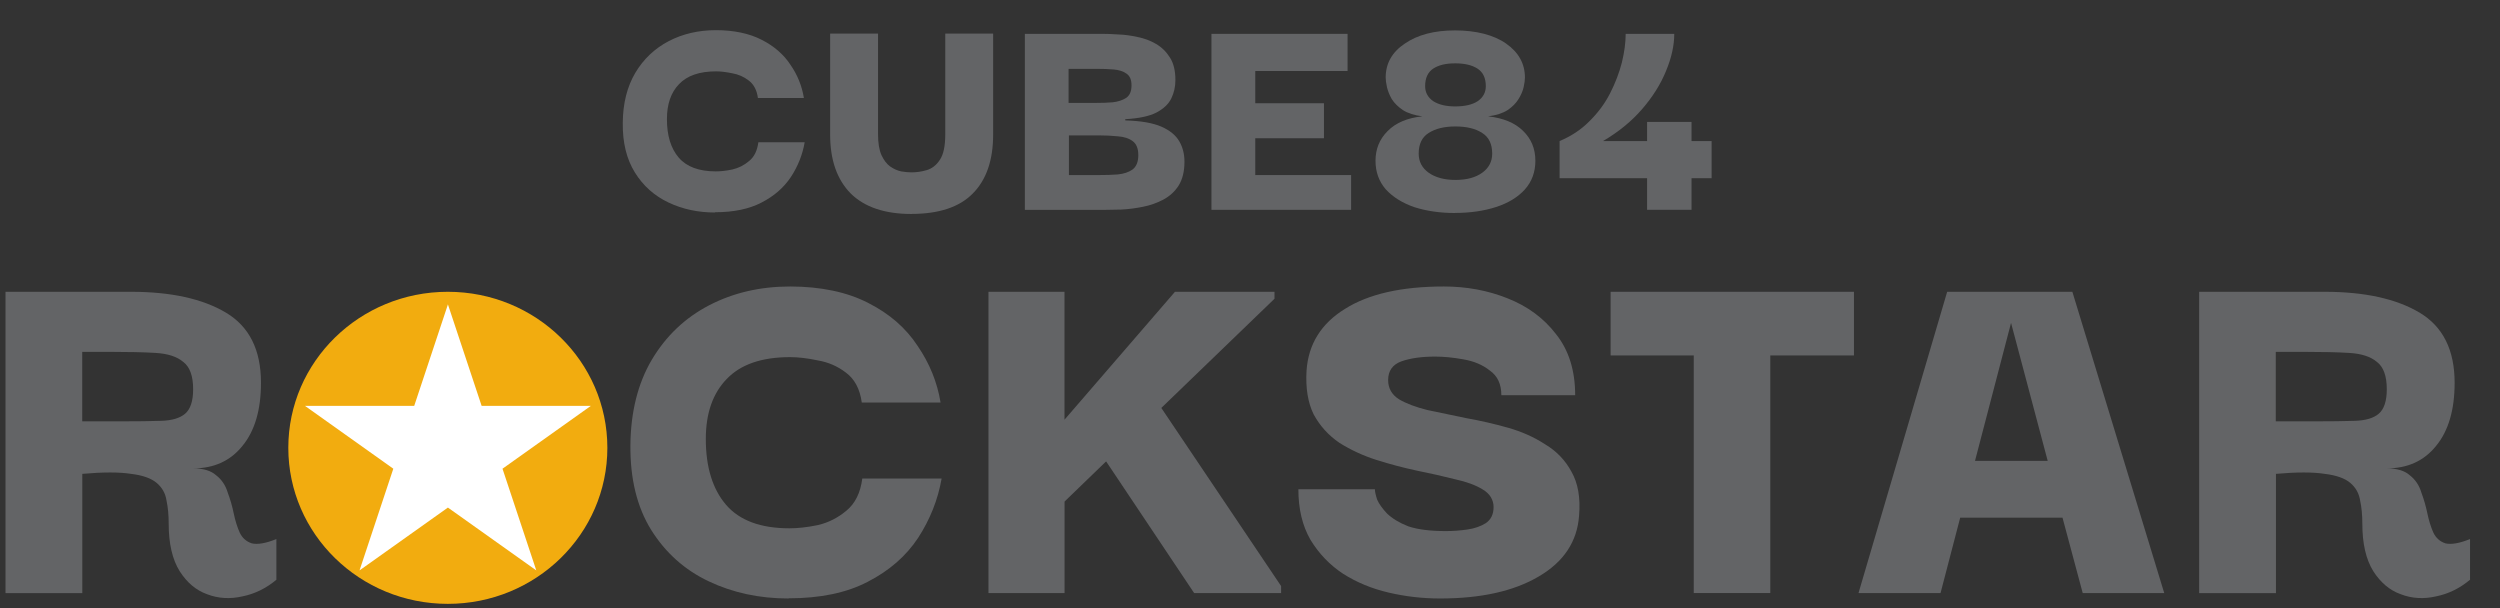 <svg width="74" height="18" viewBox="0 0 74 18" fill="none" xmlns="http://www.w3.org/2000/svg">
<rect x="0" y="0" width="74" height="18" fill="#333333" stroke="none"/>
<path d="M21.166 6.29C20.661 6.29 20.202 6.192 19.785 5.993C19.369 5.795 19.037 5.501 18.792 5.104C18.547 4.71 18.426 4.22 18.434 3.632C18.439 3.058 18.563 2.568 18.802 2.161C19.047 1.748 19.38 1.434 19.795 1.217C20.21 1.001 20.679 0.893 21.194 0.893C21.71 0.893 22.181 0.988 22.547 1.179C22.913 1.364 23.197 1.612 23.398 1.918C23.607 2.22 23.738 2.547 23.795 2.9H22.434C22.403 2.666 22.31 2.493 22.161 2.382C22.017 2.271 21.852 2.199 21.669 2.168C21.493 2.132 21.334 2.112 21.197 2.112C20.705 2.112 20.339 2.238 20.099 2.491C19.859 2.738 19.741 3.083 19.741 3.527C19.741 4.014 19.857 4.393 20.091 4.666C20.323 4.936 20.689 5.073 21.189 5.073C21.334 5.073 21.498 5.055 21.681 5.016C21.864 4.973 22.029 4.89 22.174 4.766C22.326 4.643 22.416 4.457 22.447 4.212H23.818C23.756 4.576 23.62 4.918 23.411 5.238C23.202 5.552 22.913 5.805 22.54 5.996C22.174 6.186 21.718 6.282 21.169 6.282L21.166 6.29Z" fill="#636466"/>
<path d="M26.985 6.334C26.191 6.334 25.588 6.131 25.178 5.724C24.773 5.311 24.572 4.731 24.572 3.984V0.994H25.99V3.974C25.99 4.234 26.023 4.44 26.093 4.595C26.163 4.742 26.247 4.855 26.348 4.927C26.456 5.002 26.565 5.051 26.678 5.074C26.791 5.092 26.892 5.102 26.98 5.102C27.124 5.102 27.273 5.082 27.423 5.038C27.58 4.994 27.714 4.894 27.82 4.731C27.928 4.572 27.98 4.319 27.98 3.974V0.994H29.397V3.984C29.397 4.742 29.196 5.327 28.791 5.731C28.395 6.133 27.789 6.332 26.974 6.332L26.985 6.334Z" fill="#636466"/>
<path d="M30.336 6.211V1.002H32.635C32.761 1.002 32.916 1.007 33.099 1.02C33.282 1.025 33.47 1.051 33.666 1.095C33.862 1.131 34.045 1.2 34.215 1.298C34.385 1.396 34.524 1.533 34.632 1.706C34.741 1.878 34.792 2.1 34.792 2.371C34.792 2.569 34.751 2.749 34.669 2.917C34.586 3.084 34.439 3.221 34.225 3.334C34.016 3.44 33.712 3.505 33.308 3.528V3.564C33.769 3.577 34.125 3.639 34.377 3.749C34.63 3.86 34.805 4.005 34.908 4.185C35.009 4.358 35.06 4.559 35.06 4.786C35.06 5.069 35.004 5.304 34.89 5.489C34.777 5.667 34.625 5.806 34.437 5.907C34.254 6.005 34.053 6.077 33.831 6.121C33.617 6.164 33.403 6.193 33.187 6.203C32.978 6.208 32.795 6.213 32.638 6.213H30.338L30.336 6.211ZM31.632 3.046H32.465C32.622 3.046 32.779 3.041 32.937 3.028C33.094 3.01 33.228 2.966 33.333 2.899C33.442 2.824 33.493 2.7 33.493 2.528C33.493 2.355 33.442 2.244 33.341 2.177C33.246 2.11 33.12 2.069 32.962 2.056C32.805 2.043 32.638 2.038 32.462 2.038H31.63V3.046H31.632ZM31.643 5.182H32.514C32.715 5.182 32.906 5.177 33.081 5.164C33.264 5.146 33.411 5.097 33.524 5.017C33.638 4.93 33.694 4.788 33.694 4.592C33.694 4.396 33.638 4.257 33.524 4.175C33.416 4.095 33.272 4.048 33.089 4.035C32.913 4.017 32.72 4.007 32.511 4.007H31.64V5.182H31.643Z" fill="#636466"/>
<path d="M37.156 5.182H39.993V6.211H35.859V1.002H39.888V2.102H37.156V3.056H39.189V4.092H37.156V5.185V5.182Z" fill="#636466"/>
<path d="M43.071 6.305C42.622 6.305 42.22 6.246 41.859 6.13C41.506 6.006 41.225 5.831 41.016 5.601C40.815 5.367 40.715 5.086 40.715 4.759C40.715 4.413 40.833 4.12 41.073 3.88C41.318 3.632 41.663 3.488 42.104 3.444C41.864 3.413 41.671 3.351 41.527 3.259C41.382 3.161 41.272 3.052 41.197 2.934C41.127 2.81 41.081 2.694 41.055 2.583C41.029 2.467 41.016 2.369 41.016 2.297C41.016 1.877 41.205 1.542 41.583 1.29C41.962 1.029 42.457 0.9 43.068 0.9C43.679 0.9 44.21 1.029 44.581 1.29C44.952 1.55 45.138 1.885 45.138 2.297C45.138 2.372 45.125 2.467 45.099 2.583C45.073 2.694 45.024 2.813 44.947 2.934C44.877 3.05 44.772 3.158 44.625 3.259C44.48 3.351 44.287 3.413 44.047 3.444C44.496 3.493 44.839 3.635 45.078 3.869C45.323 4.104 45.447 4.4 45.447 4.759C45.447 5.091 45.344 5.375 45.135 5.609C44.926 5.839 44.643 6.011 44.285 6.127C43.926 6.243 43.519 6.303 43.065 6.303L43.071 6.305ZM43.071 3.15C43.359 3.15 43.583 3.099 43.743 2.993C43.901 2.882 43.98 2.735 43.98 2.55C43.98 2.31 43.898 2.138 43.736 2.032C43.571 1.926 43.352 1.875 43.073 1.875C42.795 1.875 42.583 1.926 42.421 2.032C42.264 2.138 42.184 2.31 42.184 2.55C42.184 2.735 42.264 2.882 42.421 2.993C42.586 3.099 42.803 3.15 43.073 3.15H43.071ZM43.081 5.326C43.416 5.326 43.679 5.254 43.875 5.112C44.071 4.97 44.169 4.782 44.169 4.547C44.169 4.264 44.071 4.06 43.875 3.937C43.679 3.808 43.413 3.743 43.081 3.743C42.748 3.743 42.488 3.808 42.287 3.937C42.091 4.06 41.993 4.264 41.993 4.547C41.993 4.782 42.091 4.97 42.287 5.112C42.488 5.254 42.754 5.326 43.081 5.326Z" fill="#636466"/>
<path d="M46.164 5.275V4.175C46.504 4.033 46.798 3.84 47.043 3.592C47.295 3.345 47.499 3.072 47.656 2.767C47.814 2.458 47.929 2.154 48.007 1.852C48.082 1.543 48.12 1.26 48.12 1.002H49.558C49.558 1.347 49.476 1.713 49.314 2.102C49.156 2.492 48.919 2.868 48.605 3.231C48.295 3.59 47.911 3.904 47.45 4.175H48.754V3.61H50.069V4.175H50.664V5.275H50.069V6.211H48.754V5.275H46.164Z" fill="#636466"/>
<path d="M0.163 17.554V8.637H3.872C5.06 8.637 5.998 8.843 6.689 9.255C7.38 9.668 7.725 10.358 7.725 11.33C7.725 12.132 7.542 12.755 7.176 13.199C6.82 13.642 6.333 13.864 5.72 13.864C6.021 13.864 6.248 13.933 6.4 14.07C6.563 14.196 6.676 14.366 6.74 14.578C6.815 14.779 6.875 14.985 6.918 15.196C6.962 15.407 7.021 15.598 7.096 15.766C7.171 15.923 7.289 16.029 7.452 16.083C7.625 16.124 7.867 16.083 8.181 15.956V17.16C7.88 17.413 7.545 17.578 7.179 17.652C6.813 17.737 6.46 17.717 6.127 17.588C5.802 17.472 5.534 17.245 5.318 16.907C5.101 16.559 4.993 16.09 4.993 15.498C4.993 15.245 4.972 15.018 4.929 14.817C4.898 14.606 4.8 14.431 4.637 14.294C4.475 14.157 4.222 14.067 3.877 14.026C3.532 13.972 3.052 13.972 2.436 14.026V17.557H0.171L0.163 17.554ZM2.431 12.472H3.565C4.063 12.472 4.467 12.467 4.779 12.456C5.091 12.446 5.323 12.377 5.475 12.25C5.637 12.114 5.717 11.871 5.717 11.521C5.717 11.129 5.619 10.861 5.426 10.714C5.243 10.557 4.967 10.467 4.601 10.446C4.246 10.425 3.802 10.415 3.274 10.415H2.434V12.474L2.431 12.472Z" fill="#636466"/>
<path d="M23.341 17.715C22.478 17.715 21.689 17.545 20.978 17.207C20.266 16.87 19.699 16.362 19.276 15.687C18.856 15.011 18.65 14.171 18.66 13.169C18.671 12.187 18.882 11.347 19.292 10.651C19.712 9.944 20.279 9.406 20.993 9.035C21.704 8.666 22.503 8.48 23.39 8.48C24.277 8.48 25.078 8.643 25.704 8.97C26.331 9.287 26.815 9.71 27.161 10.238C27.516 10.756 27.743 11.316 27.841 11.916H25.509C25.454 11.514 25.297 11.22 25.04 11.03C24.792 10.839 24.511 10.718 24.197 10.666C23.895 10.602 23.625 10.571 23.387 10.571C22.545 10.571 21.921 10.787 21.509 11.22C21.099 11.643 20.892 12.233 20.892 12.993C20.892 13.829 21.093 14.478 21.491 14.942C21.89 15.406 22.516 15.638 23.369 15.638C23.617 15.638 23.898 15.607 24.212 15.542C24.524 15.468 24.805 15.326 25.055 15.115C25.313 14.903 25.47 14.586 25.524 14.164H27.872C27.764 14.787 27.532 15.372 27.176 15.921C26.82 16.46 26.323 16.893 25.686 17.22C25.06 17.548 24.279 17.71 23.338 17.71L23.341 17.715Z" fill="#636466"/>
<path d="M29.259 17.554V8.637H31.509V12.423L34.779 8.637H37.725V8.843L34.375 12.075L37.921 17.348V17.554H35.346L32.741 13.657L31.511 14.846V17.554H29.261H29.259Z" fill="#636466"/>
<path d="M42.622 17.715C42.104 17.715 41.597 17.656 41.102 17.54C40.604 17.424 40.158 17.238 39.759 16.986C39.359 16.723 39.035 16.383 38.787 15.973C38.55 15.56 38.432 15.066 38.432 14.483H40.697C40.697 14.548 40.718 14.648 40.762 14.785C40.816 14.911 40.914 15.048 41.053 15.197C41.205 15.344 41.414 15.473 41.684 15.579C41.965 15.674 42.336 15.72 42.8 15.72C43.006 15.72 43.215 15.705 43.432 15.674C43.648 15.643 43.831 15.579 43.983 15.483C44.135 15.377 44.21 15.22 44.21 15.009C44.21 14.798 44.102 14.612 43.885 14.486C43.679 14.359 43.406 14.259 43.061 14.184C42.725 14.099 42.354 14.014 41.945 13.932C41.545 13.847 41.146 13.741 40.746 13.615C40.347 13.488 39.981 13.318 39.646 13.107C39.321 12.885 39.068 12.604 38.885 12.267C38.713 11.919 38.643 11.486 38.674 10.968C38.728 10.187 39.107 9.578 39.808 9.145C40.509 8.702 41.486 8.48 42.738 8.48C43.408 8.48 44.035 8.596 44.617 8.828C45.21 9.06 45.692 9.413 46.058 9.89C46.437 10.364 46.625 10.968 46.625 11.697H44.44C44.44 11.37 44.326 11.127 44.099 10.968C43.883 10.797 43.62 10.687 43.305 10.635C43.004 10.581 42.728 10.555 42.481 10.555C42.081 10.555 41.746 10.602 41.478 10.697C41.22 10.792 41.089 10.978 41.089 11.251C41.089 11.493 41.197 11.684 41.414 11.821C41.63 11.947 41.911 12.053 42.256 12.138C42.602 12.213 42.981 12.29 43.391 12.375C43.811 12.45 44.228 12.545 44.638 12.661C45.048 12.777 45.414 12.942 45.738 13.153C46.074 13.354 46.331 13.622 46.514 13.96C46.708 14.298 46.785 14.731 46.741 15.259C46.687 16.029 46.287 16.633 45.543 17.066C44.808 17.499 43.836 17.715 42.628 17.715H42.622Z" fill="#636466"/>
<path d="M47.674 10.521V8.637H54.877V10.521H52.401V17.554H50.135V10.521H47.674Z" fill="#636466"/>
<path d="M55.012 17.554L57.636 8.637H61.342L64.061 17.554H61.648L61.05 15.322H58.022L57.44 17.554H55.012ZM59.527 9.557L58.46 13.642H60.612L59.527 9.557Z" fill="#636466"/>
<path d="M65.095 17.554V8.637H68.803C69.992 8.637 70.93 8.843 71.621 9.255C72.311 9.668 72.657 10.358 72.657 11.33C72.657 12.132 72.474 12.755 72.108 13.199C71.752 13.642 71.265 13.864 70.651 13.864C70.953 13.864 71.18 13.933 71.332 14.07C71.494 14.196 71.608 14.366 71.672 14.578C71.747 14.779 71.806 14.985 71.85 15.196C71.894 15.407 71.953 15.598 72.028 15.766C72.103 15.923 72.221 16.029 72.383 16.083C72.556 16.124 72.798 16.083 73.113 15.956V17.16C72.811 17.413 72.476 17.578 72.11 17.652C71.742 17.737 71.391 17.717 71.059 17.588C70.734 17.472 70.466 17.245 70.249 16.907C70.033 16.559 69.925 16.09 69.925 15.498C69.925 15.245 69.904 15.018 69.86 14.817C69.827 14.606 69.731 14.431 69.569 14.294C69.407 14.157 69.154 14.067 68.809 14.026C68.463 13.972 67.984 13.972 67.368 14.026V17.557H65.103L65.095 17.554ZM67.363 12.472H68.497C68.994 12.472 69.399 12.467 69.711 12.456C70.023 12.446 70.255 12.377 70.407 12.25C70.569 12.114 70.649 11.871 70.649 11.521C70.649 11.129 70.551 10.861 70.358 10.714C70.175 10.557 69.899 10.467 69.533 10.446C69.177 10.425 68.734 10.415 68.206 10.415H67.363V12.474V12.472Z" fill="#636466"/>
<path d="M17.978 13.255C17.978 15.807 15.864 17.874 13.256 17.874C10.648 17.874 8.534 15.807 8.534 13.255C8.534 10.704 10.648 8.637 13.256 8.637C15.864 8.637 17.978 10.704 17.978 13.255Z" fill="#F2AC0F"/>
<path d="M13.256 9.003L14.256 12.013H17.49L14.874 13.874L15.874 16.884L13.258 15.024L10.642 16.884L11.642 13.874L9.026 12.013H12.261L13.261 9.003H13.256Z" fill="white"/>
</svg>
